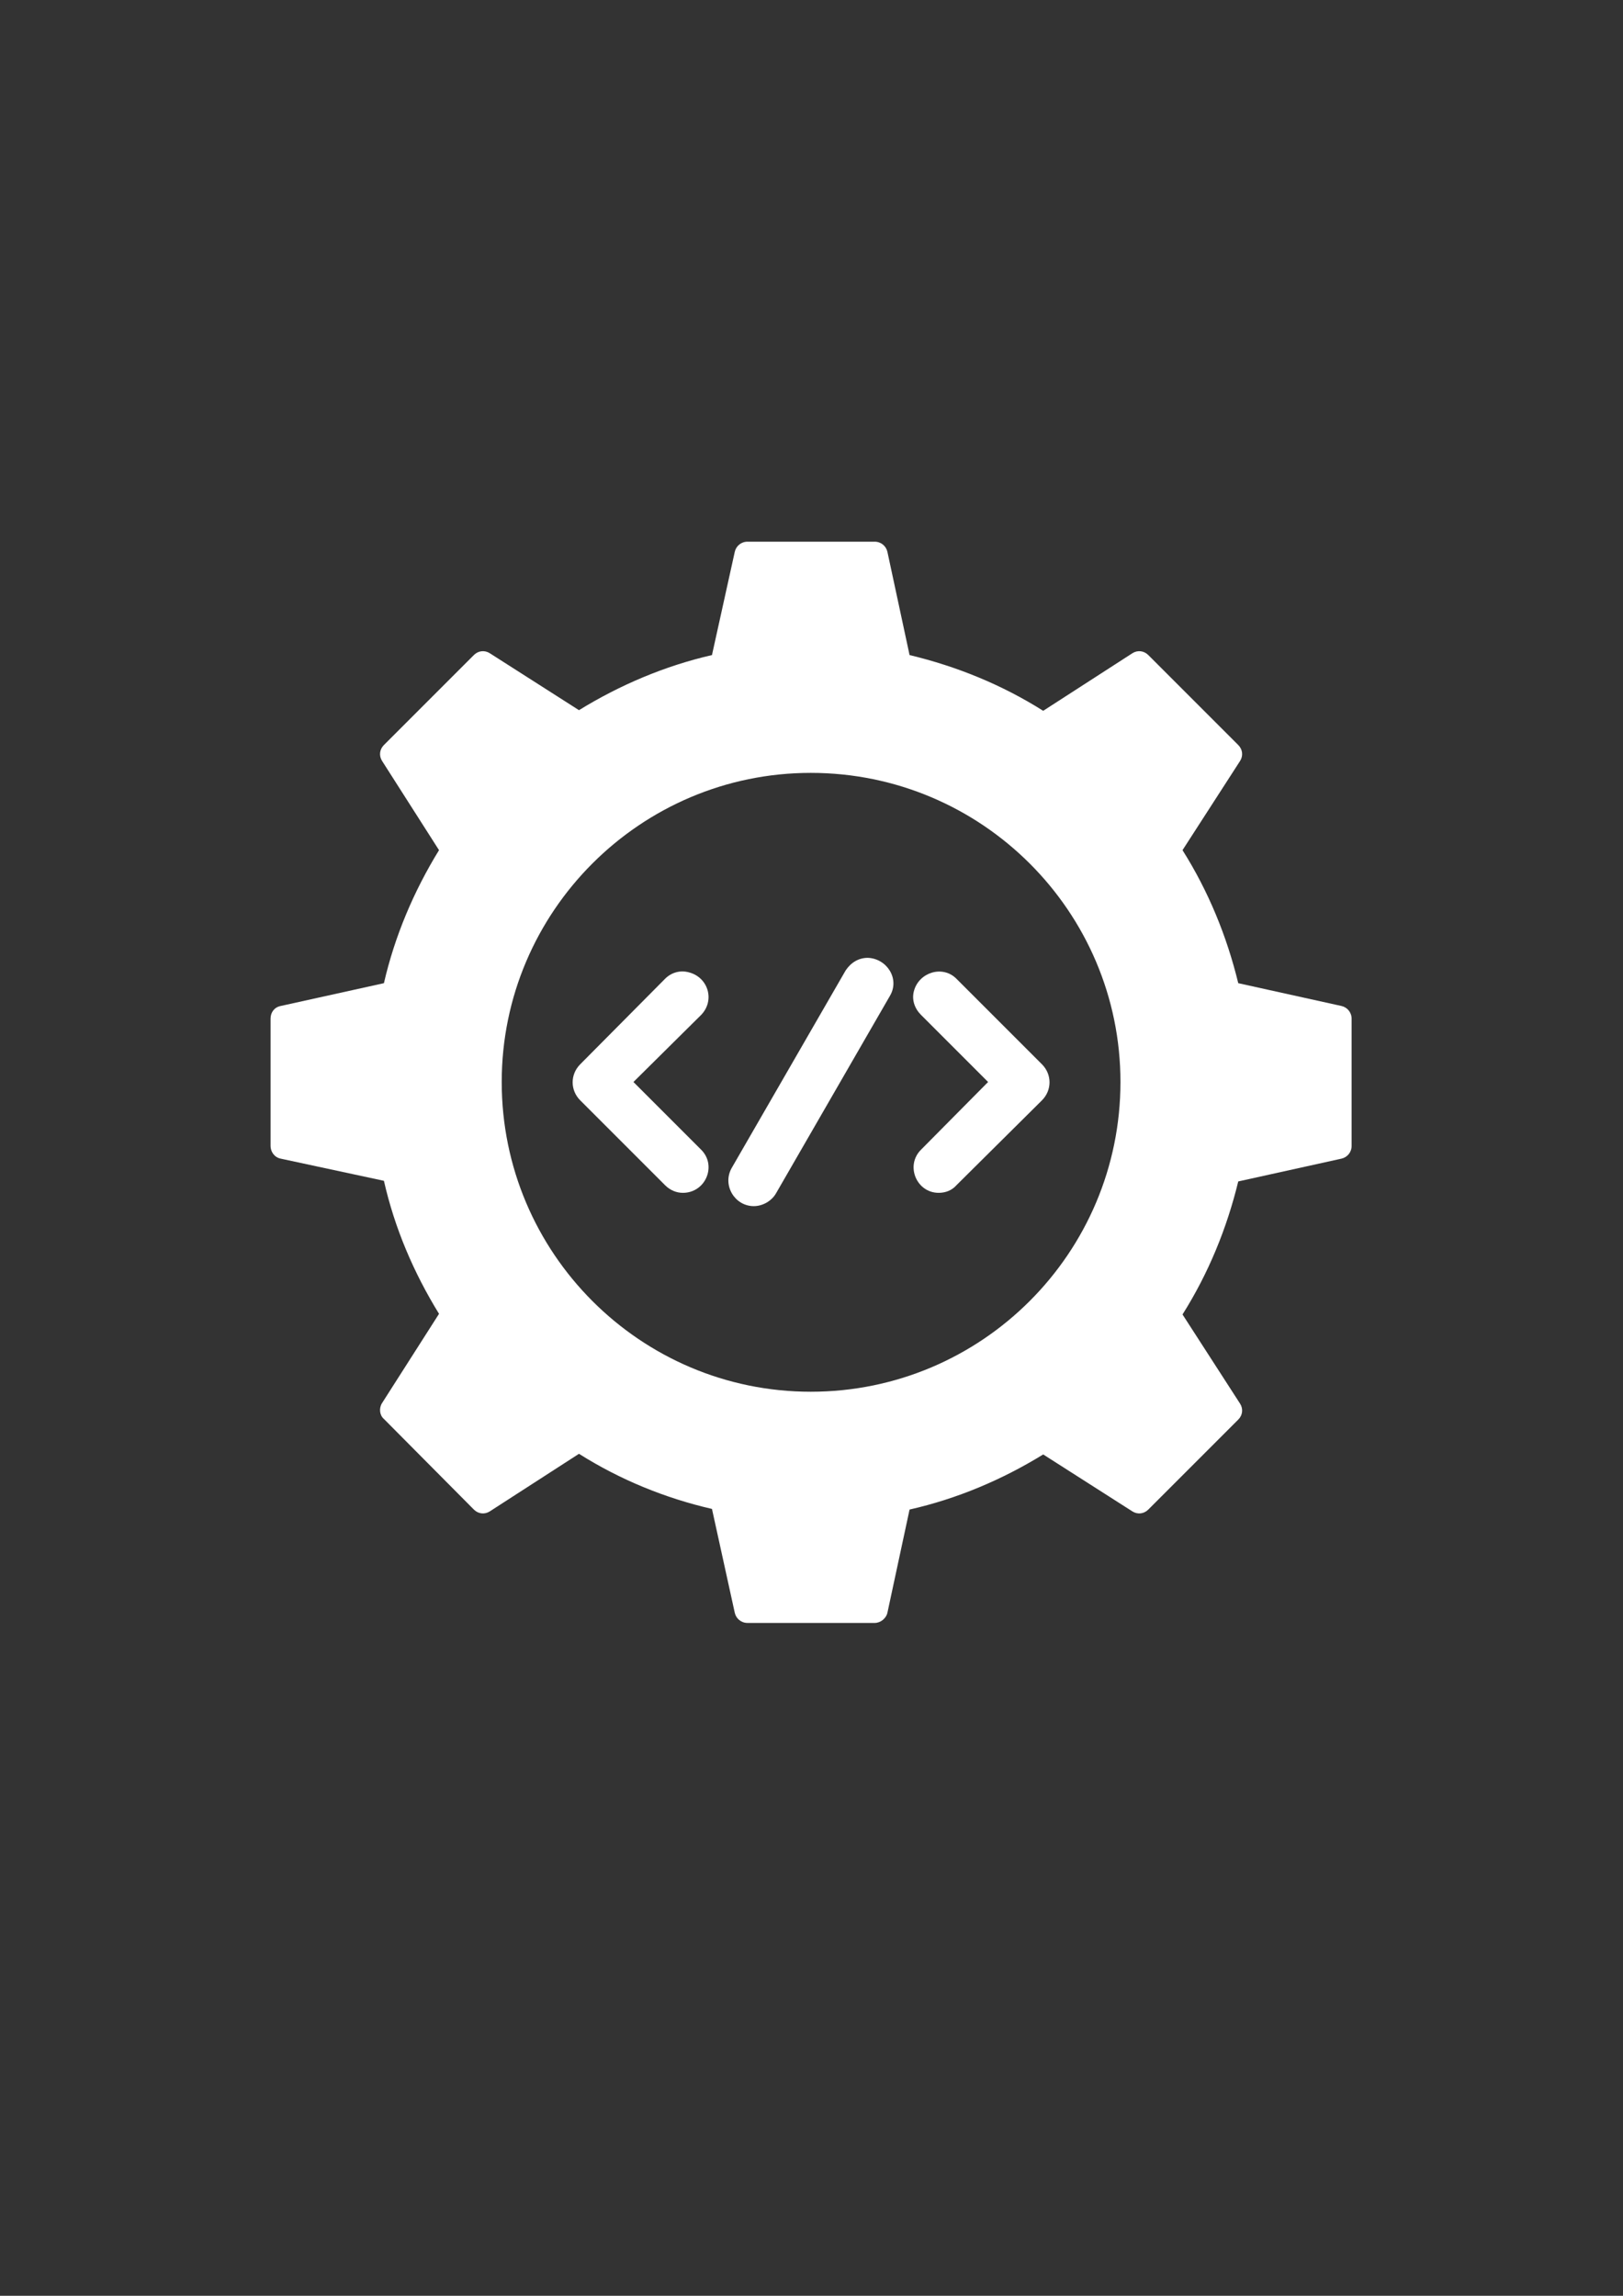 <?xml version="1.0" encoding="utf-8"?>
<!-- Generator: Adobe Illustrator 16.0.0, SVG Export Plug-In . SVG Version: 6.00 Build 0)  -->
<!DOCTYPE svg PUBLIC "-//W3C//DTD SVG 1.1//EN" "http://www.w3.org/Graphics/SVG/1.1/DTD/svg11.dtd">
<svg version="1.1" id="Layer_1" xmlns="http://www.w3.org/2000/svg" xmlns:xlink="http://www.w3.org/1999/xlink" x="0px" y="0px"
	 width="595.28px" height="841.89px" viewBox="0 0 595.28 841.89" enable-background="new 0 0 595.28 841.89" xml:space="preserve">
<rect x="0" y="0" width="595.28" height="841.89" fill="#333333" stroke="none"/>
<g>
	<defs>
		<rect id="SVGID_1_" x="99.234" y="198.638" width="396.811" height="396.812"/>
	</defs>
	<clipPath id="SVGID_2_">
		<use xlink:href="#SVGID_1_"  overflow="visible"/>
	</clipPath>
	<path clip-path="url(#SVGID_2_)" fill-rule="evenodd" clip-rule="evenodd" fill="#FFFFFF" d="M297.372,510.363
		c-62.484,0-113.354-50.871-113.354-113.587c0-62.485,50.87-113.354,113.354-113.354c62.718,0,113.587,50.87,113.587,113.354
		C410.959,459.492,360.09,510.363,297.372,510.363z M320.834,595.146h-46.69c-2.323,0-4.181-1.627-4.646-3.717l-8.362-38.094
		c-17.189-3.951-33.681-10.686-48.779-20.212l-32.752,21.14c-1.858,1.162-4.18,0.928-5.807-0.698l-32.985-33.216
		c-1.626-1.393-1.858-3.948-0.697-5.807l20.906-32.752c-9.292-15.099-16.26-31.359-20.209-48.778l-37.862-8.13
		c-2.323-0.465-3.716-2.555-3.716-4.647v-46.689c0-2.322,1.393-4.18,3.716-4.646l37.862-8.361
		c3.949-17.189,10.918-33.682,20.209-48.781l-20.906-32.751c-1.161-1.858-0.929-4.181,0.697-5.807l32.985-32.985
		c1.626-1.625,3.948-1.858,5.807-0.697l32.752,20.906c15.098-9.292,31.59-16.26,48.779-20.209l8.362-37.862
		c0.465-2.09,2.323-3.716,4.646-3.716h46.69c2.322,0,4.18,1.626,4.645,3.716l8.13,37.862c17.421,4.181,33.913,10.918,49.013,20.441
		l32.752-21.138c1.855-1.161,4.18-0.928,5.807,0.697l32.983,32.985c1.626,1.626,1.858,3.948,0.696,5.807l-21.138,32.751
		c9.524,15.099,16.261,31.592,20.441,48.781l37.862,8.361c2.09,0.465,3.716,2.323,3.716,4.646v46.689
		c0,2.323-1.626,4.182-3.716,4.647l-37.862,8.359c-4.181,17.189-10.917,33.684-20.441,48.781l21.138,32.752
		c1.162,1.857,0.93,4.182-0.696,5.809l-32.983,32.981c-1.627,1.626-3.951,1.86-5.807,0.698l-32.752-20.906
		c-15.1,9.293-31.592,16.262-49.013,20.208l-8.13,37.864C325.014,593.52,322.924,595.146,320.834,595.146z"/>
	<path clip-path="url(#SVGID_2_)" fill-rule="evenodd" clip-rule="evenodd" fill="#FFFFFF" d="M362.41,396.776l-24.621-24.623
		c-2.322-2.323-3.482-5.575-2.555-8.828c1.857-6.735,10.453-9.522,15.563-4.412l31.357,31.357c3.719,3.716,3.719,9.524,0,13.242
		l-31.357,31.125c-1.626,1.855-3.949,2.786-6.504,2.786c-8.131,0-12.311-9.988-6.504-15.795L362.41,396.776z M232.333,396.776
		l24.854,24.854c5.807,5.807,1.626,15.795-6.736,15.795c-2.323,0-4.645-0.931-6.504-2.786l-31.125-31.125
		c-3.716-3.718-3.716-9.526,0-13.242l31.125-31.357c2.323-2.323,5.575-3.252,8.828-2.323c6.968,1.858,9.523,10.221,4.413,15.563
		L232.333,396.776z"/>
	<path clip-path="url(#SVGID_2_)" fill-rule="evenodd" clip-rule="evenodd" fill="#FFFFFF" d="M276.466,442.301
		c-6.969,0-11.614-7.662-8.129-13.937l41.812-72.471c1.856-2.788,4.645-4.646,8.129-4.646c6.969,0.233,11.847,7.667,8.131,13.938
		l-41.812,72.471C282.971,440.445,279.718,442.301,276.466,442.301z"/>
</g>
</svg>
